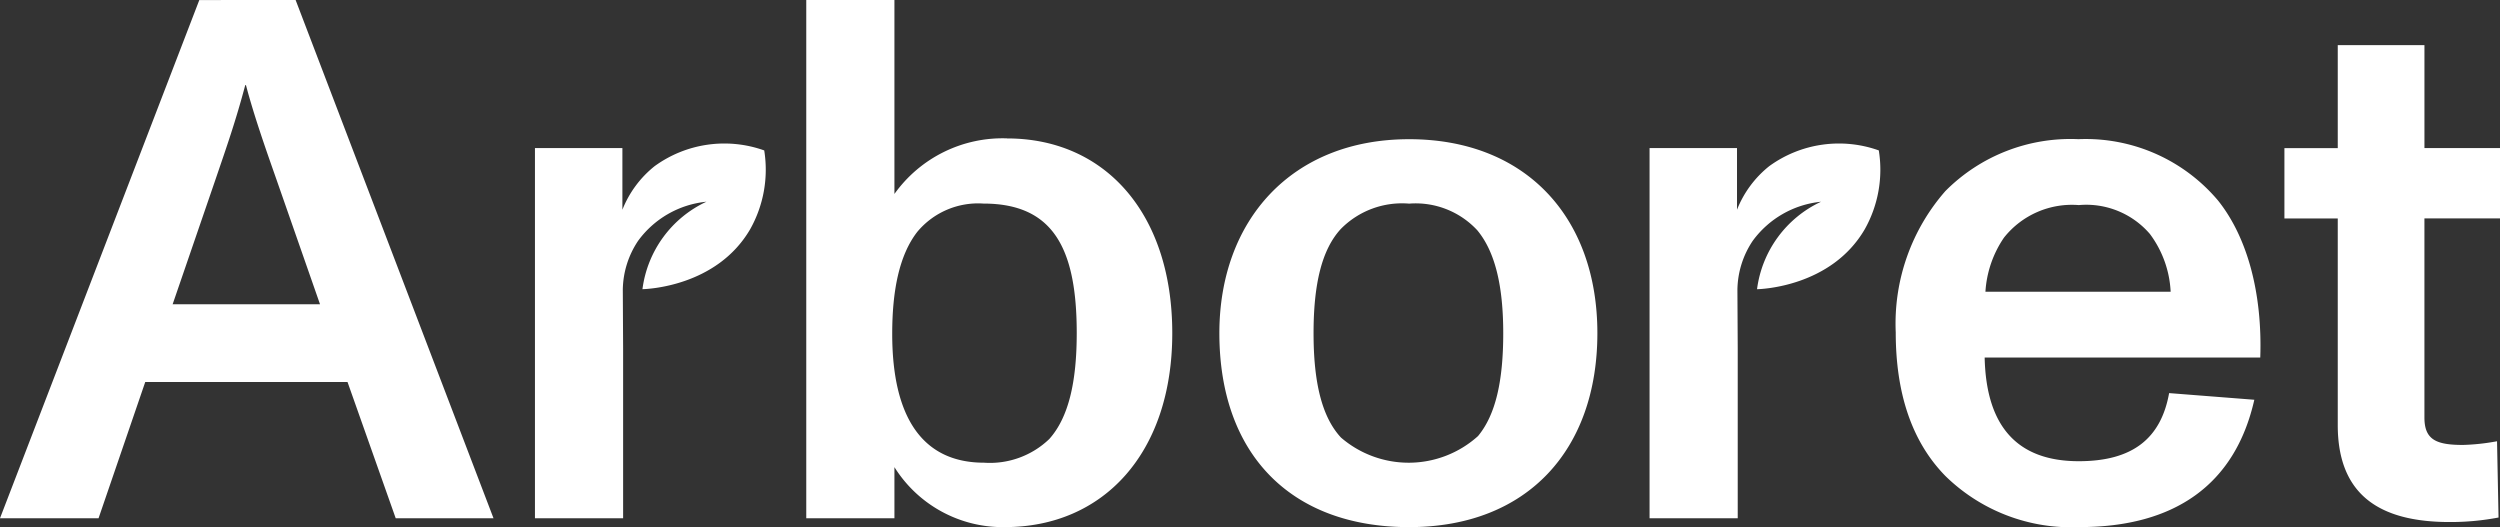 <svg xmlns="http://www.w3.org/2000/svg" width="166" height="35" viewBox="0 0 166 35">
  <rect x="0" y="0" width="166" height="35" fill="#333333" stroke="none"/>
  <path id="Path_79" data-name="Path 79" d="M247.753,27.612a8.056,8.056,0,0,1-.936,5.236c-2.22,3.806-6.853,3.97-7.15,3.977a7.467,7.467,0,0,1,4.249-5.808,6.4,6.4,0,0,0-4.538,2.6,5.97,5.97,0,0,0-1.014,3.241l.021,3.915V52.032h-5.854V27.452h5.806v4.095a7,7,0,0,1,2.137-2.891,7.875,7.875,0,0,1,7.283-1.046m-74.012,0a8.069,8.069,0,0,1-.936,5.236c-2.221,3.806-6.853,3.97-7.15,3.977a7.459,7.459,0,0,1,4.247-5.808,6.4,6.4,0,0,0-4.538,2.6,5.97,5.97,0,0,0-1.014,3.241l.021,3.915V52.032h-5.854V27.452h5.806v4.095a7,7,0,0,1,2.137-2.891,7.875,7.875,0,0,1,7.283-1.046m110.235,4.512V45.347c0,1.474.786,1.818,2.557,1.818a14.374,14.374,0,0,0,2.264-.245l.1,5.064a16.962,16.962,0,0,1-3.247.3c-4.674,0-7.429-1.818-7.429-6.44V32.125h-3.542v-4.67h3.542V20.62h5.756v6.834H289v4.67h-5.018ZM254.833,36.99a7.128,7.128,0,0,1,1.23-3.588,5.758,5.758,0,0,1,4.968-2.163,5.571,5.571,0,0,1,4.722,1.917,6.973,6.973,0,0,1,1.378,3.835h-12.3Zm6.2-10.127a11.71,11.71,0,0,0-8.856,3.441,13.349,13.349,0,0,0-3.3,9.389c0,3.981,1.034,7.226,3.3,9.536a11.935,11.935,0,0,0,8.9,3.391c6.3,0,10.332-2.8,11.61-8.455l-5.657-.442c-.541,3-2.41,4.522-6,4.522-4.083,0-6.149-2.31-6.248-6.882h18.3c.146-4.227-.837-7.963-2.8-10.422a11.486,11.486,0,0,0-9.249-4.08M221.141,46.575a6.879,6.879,0,0,1-9.1.1c-1.278-1.376-1.821-3.686-1.821-6.931s.541-5.554,1.821-6.931a5.7,5.7,0,0,1,4.526-1.671,5.581,5.581,0,0,1,4.525,1.77c1.182,1.426,1.723,3.686,1.723,6.832S222.322,45.15,221.141,46.575Zm-4.575-19.711c-7.823,0-12.6,5.408-12.6,12.879,0,8.013,4.722,12.879,12.6,12.879s12.5-5.163,12.5-12.879S224.29,26.864,216.566,26.864ZM192.673,46.771a5.687,5.687,0,0,1-4.33,1.573c-4.083,0-6.1-3-6.1-8.554,0-2.8.443-5.211,1.673-6.784a5.255,5.255,0,0,1,4.379-1.868c4.624,0,6.2,2.949,6.2,8.6,0,3.244-.54,5.6-1.819,7.029m-2.806-19.958A8.825,8.825,0,0,0,182.39,30.5V17.621h-5.854V52.032h5.854V48.639a8.484,8.484,0,0,0,7.33,3.982c6.544,0,11.119-4.916,11.119-12.879S196.362,26.813,189.869,26.813ZM134.463,37.824l2.853-8.307c.738-2.163,1.329-3.835,1.968-6.243h.048c.541,2.065,1.378,4.424,2.017,6.243l2.9,8.307h-9.789Zm1.771-20.2L123,52.032h6.544l3.1-9.046h13.431l3.2,9.046h6.494L142.629,17.621Z" transform="translate(-123 -17.621)" fill="#fff"/>
</svg>
